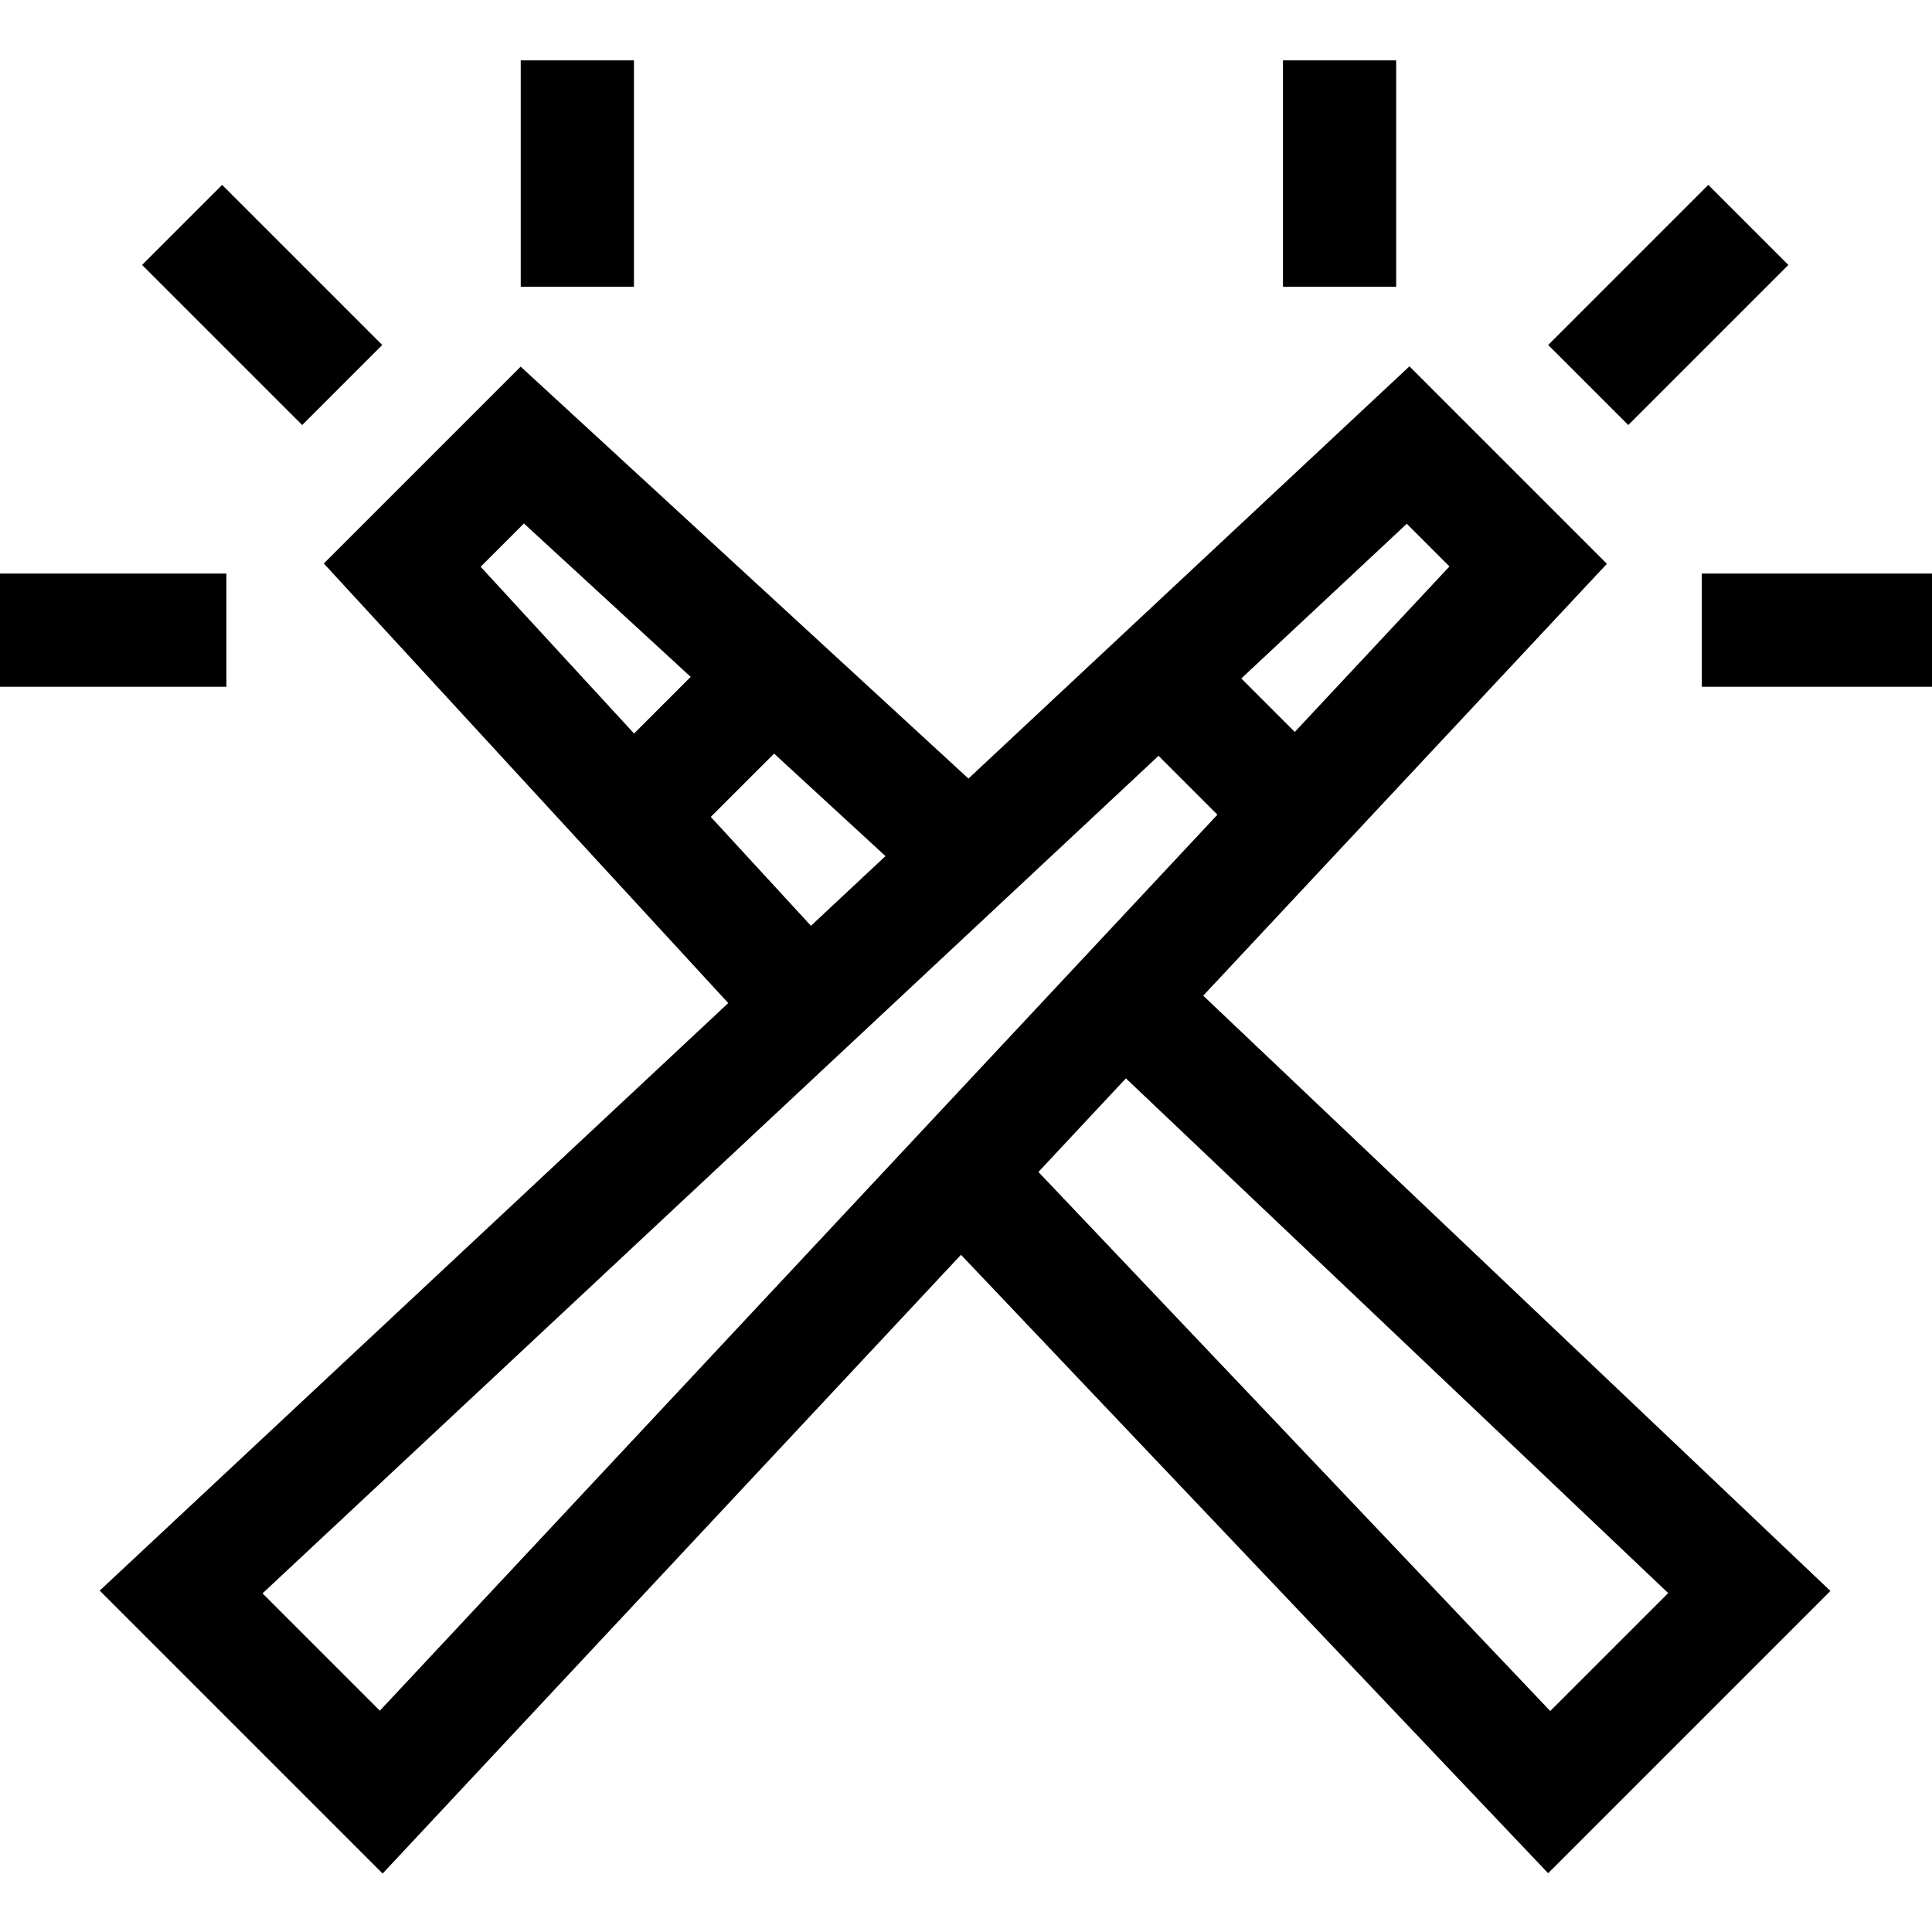<svg height="512pt" viewBox="0 -16 512 512" width="512pt" xmlns="http://www.w3.org/2000/svg"><path d="m58.867 33 42.426 42.426-21.215 21.215-42.426-42.426zm0 0"/><path d="m138 0h30v60h-30zm0 0"/><path d="m0 136h60v30h-60zm0 0"/><path d="m425.848 133.414-52.332-52.332-116.871 109.25-118.66-109.168-52.168 52.168 107.176 116.496-166.57 155.703 74.977 74.977 153.27-163.973 155.602 163.887 74.805-74.805-166.211-157.754zm-41.727.703-40.992 43.855-14.172-14.172 43.855-40.996zm-245.273-11.391 44.195 40.656-15.008 15.008-40.66-44.191zm49.516 77.762 16.777-16.773 29.523 27.16-19.754 18.469zm-87.695 236.863-31.094-31.09 237.453-221.961 15.602 15.602zm341.418-31.172-31.262 31.258-135.633-142.855 23.184-24.801zm0 0"/><path d="m452.715 32.996 21.215 21.215-42.426 42.426-21.215-21.215zm0 0"/><path d="m340 0h30v60h-30zm0 0"/><path d="m451 136h61v30h-61zm0 0"/></svg>